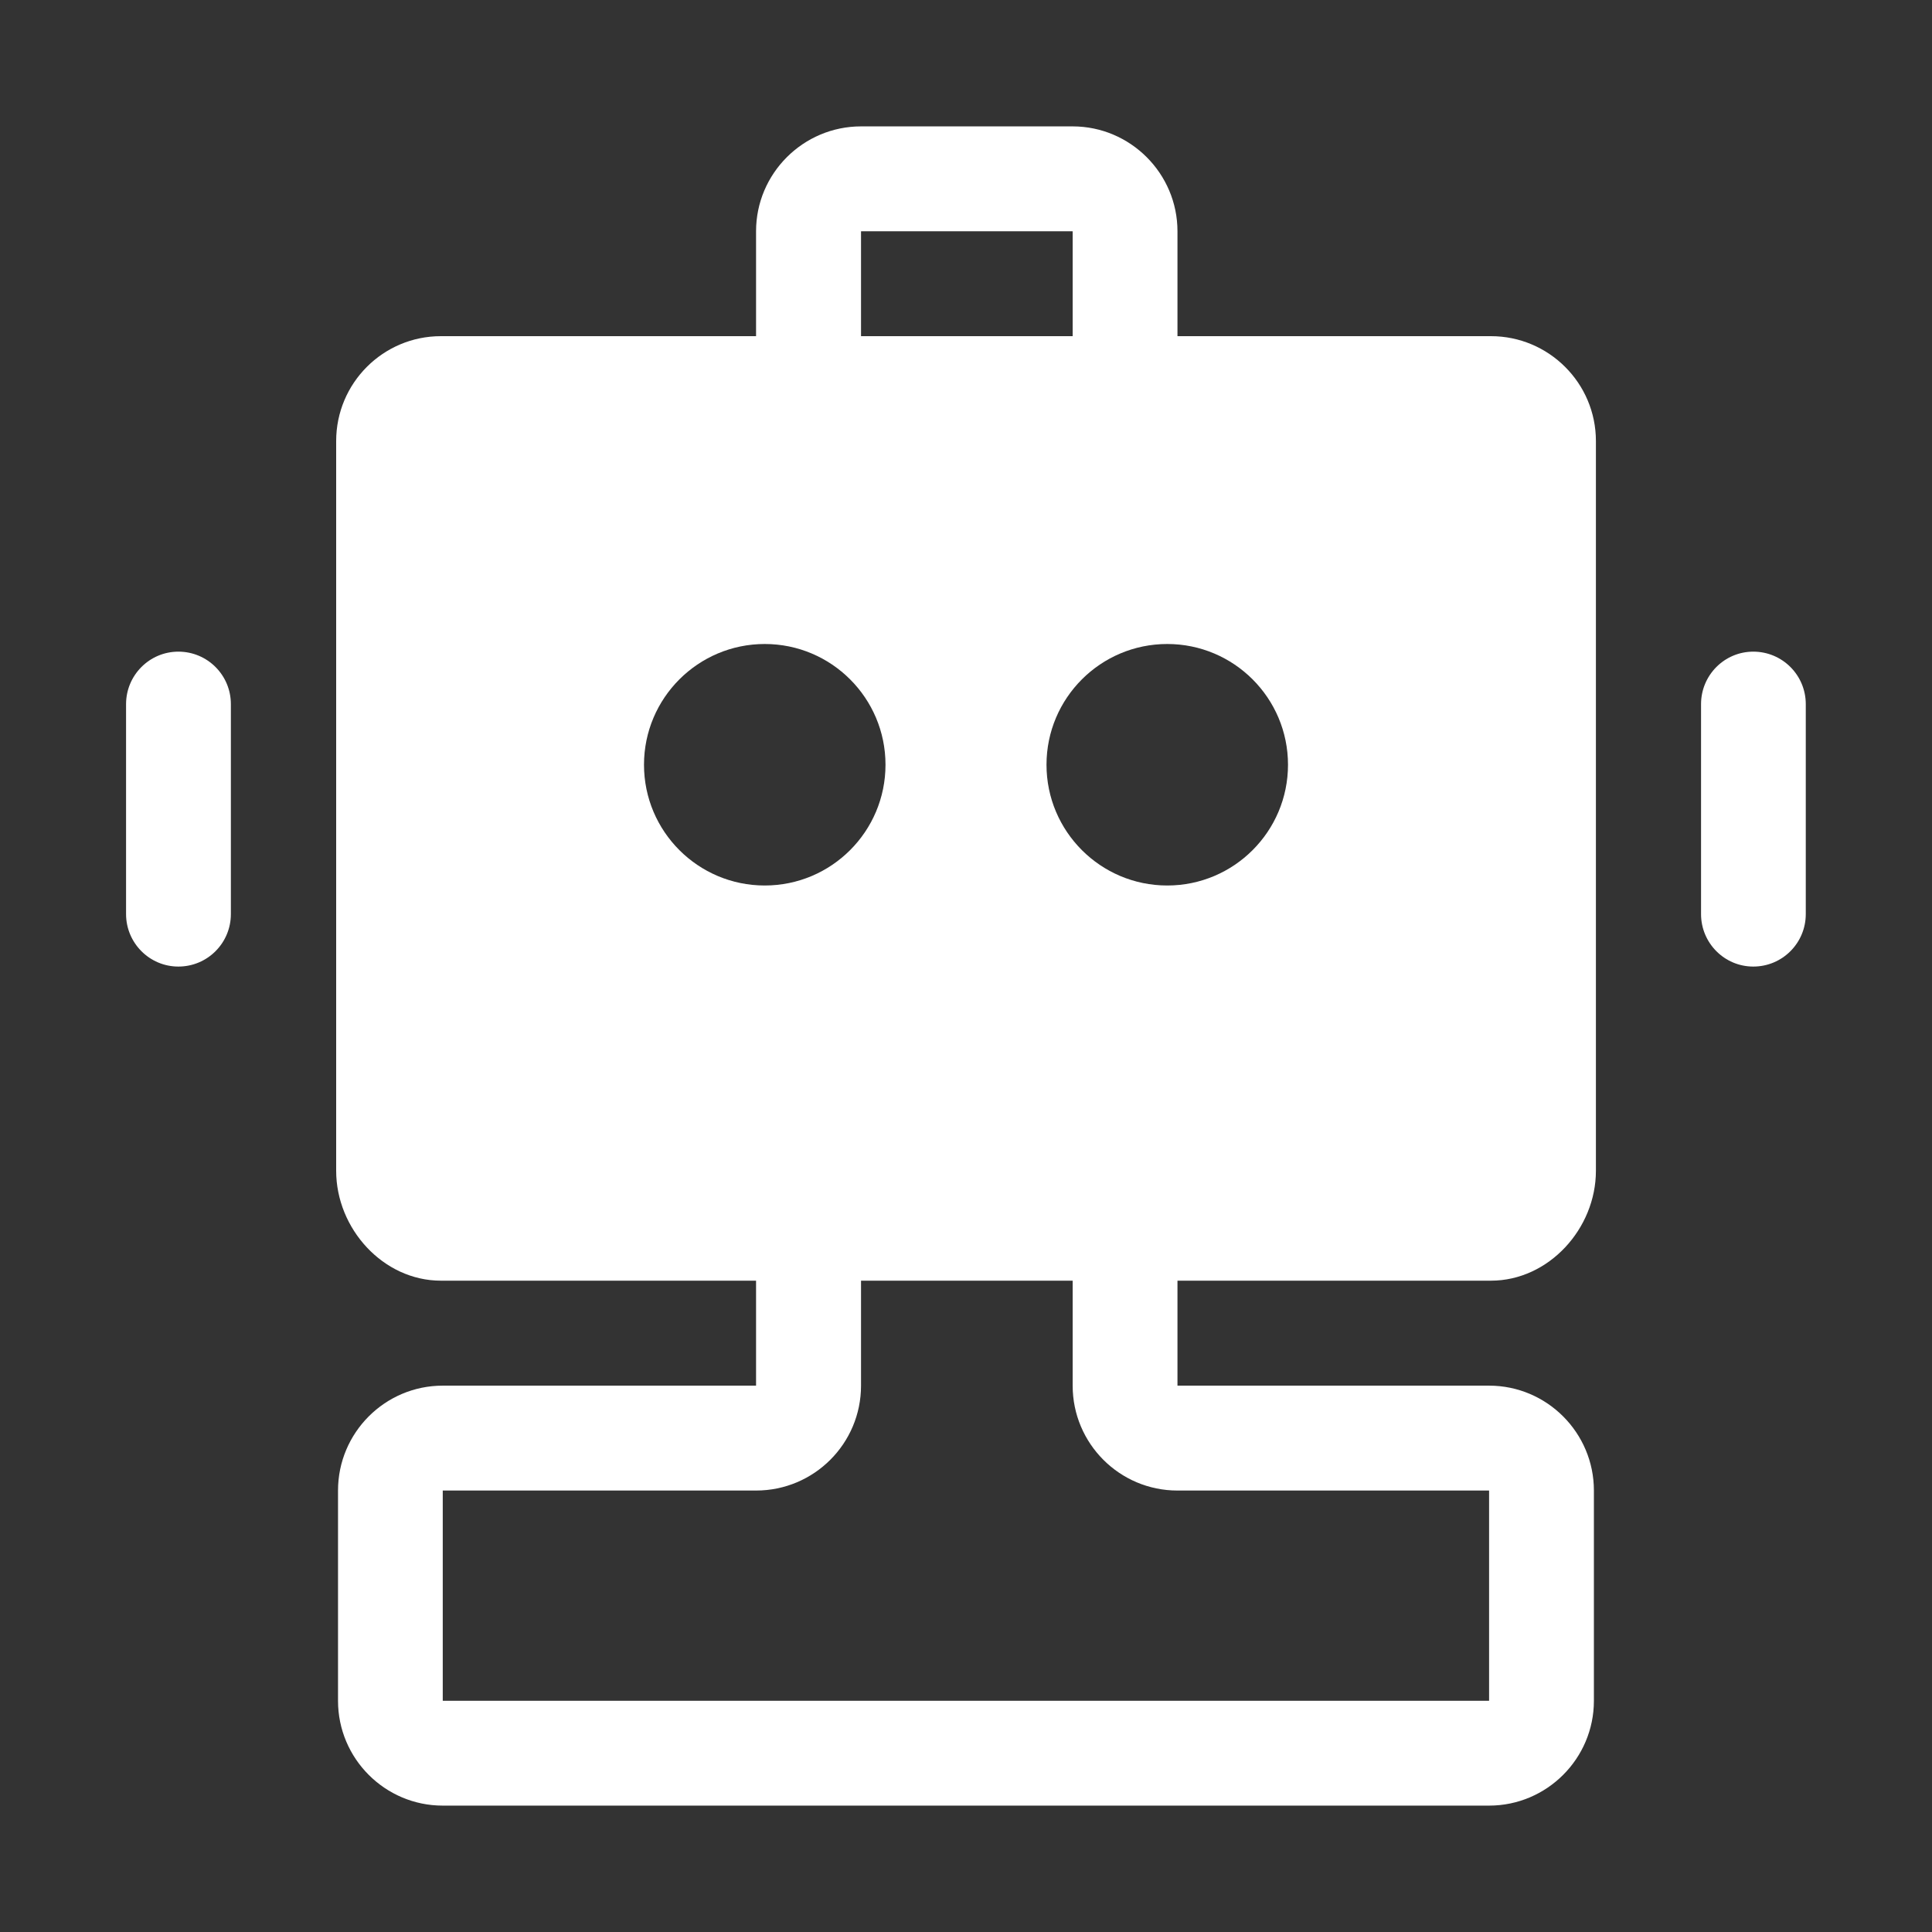 <svg width="24" height="24" viewBox="0 0 24 24" fill="none" xmlns="http://www.w3.org/2000/svg">
<rect x="0" y="0" width="24" height="24" fill="#333333" stroke="none"/>
<path d="M18.521 4.176H14.627V2.873C14.627 2.155 14.041 1.57 13.325 1.57H10.696C9.978 1.57 9.392 2.155 9.392 2.873V4.176H5.477C4.759 4.176 4.176 4.759 4.176 5.479V14.544C4.176 15.262 4.759 15.909 5.477 15.909H9.392V17.213H5.5C4.782 17.213 4.199 17.798 4.199 18.516V21.128C4.199 21.845 4.782 22.43 5.5 22.43H18.498C19.216 22.43 19.8 21.845 19.8 21.128V18.516C19.8 17.798 19.216 17.213 18.498 17.213H14.627V17.212V15.909H18.521C19.239 15.909 19.825 15.262 19.825 14.544V5.479C19.825 4.759 19.239 4.176 18.521 4.176ZM10.696 2.874C10.696 2.873 10.696 2.873 10.699 2.873H13.322C13.322 2.873 13.322 2.873 13.325 2.874V4.176H10.696V2.874H10.696ZM18.498 18.516V18.517V21.127V21.128H5.503C5.5 21.128 5.5 21.127 5.5 21.127V18.516C5.5 18.516 5.5 18.516 5.503 18.516H9.392C10.113 18.516 10.696 17.932 10.696 17.213V15.909C10.696 15.909 10.696 15.909 10.699 15.909H13.322C13.322 15.909 13.322 15.909 13.325 15.909V17.213C13.325 17.932 13.908 18.516 14.627 18.516H18.498ZM18.521 5.479V14.605H13.325H10.696H5.48H5.477V5.479H5.48H18.521Z" fill="white"/>
<path d="M2.216 8.095C1.857 8.095 1.566 8.388 1.566 8.747V11.355C1.566 11.714 1.857 12.007 2.216 12.007C2.578 12.007 2.868 11.714 2.868 11.355V8.747C2.868 8.388 2.578 8.095 2.216 8.095Z" fill="white"/>
<path d="M21.78 8.095C21.421 8.095 21.131 8.388 21.131 8.747V11.355C21.131 11.714 21.421 12.007 21.78 12.007C22.142 12.007 22.432 11.714 22.432 11.355V8.747C22.432 8.388 22.142 8.095 21.78 8.095Z" fill="white"/>
<path fill-rule="evenodd" clip-rule="evenodd" d="M19 5H5V15H19V5ZM9.5 11C10.328 11 11 10.328 11 9.5C11 8.672 10.328 8 9.5 8C8.672 8 8 8.672 8 9.5C8 10.328 8.672 11 9.5 11ZM14.5 11C15.328 11 16 10.328 16 9.5C16 8.672 15.328 8 14.5 8C13.672 8 13 8.672 13 9.5C13 10.328 13.672 11 14.5 11Z" fill="white"/>
</svg>
